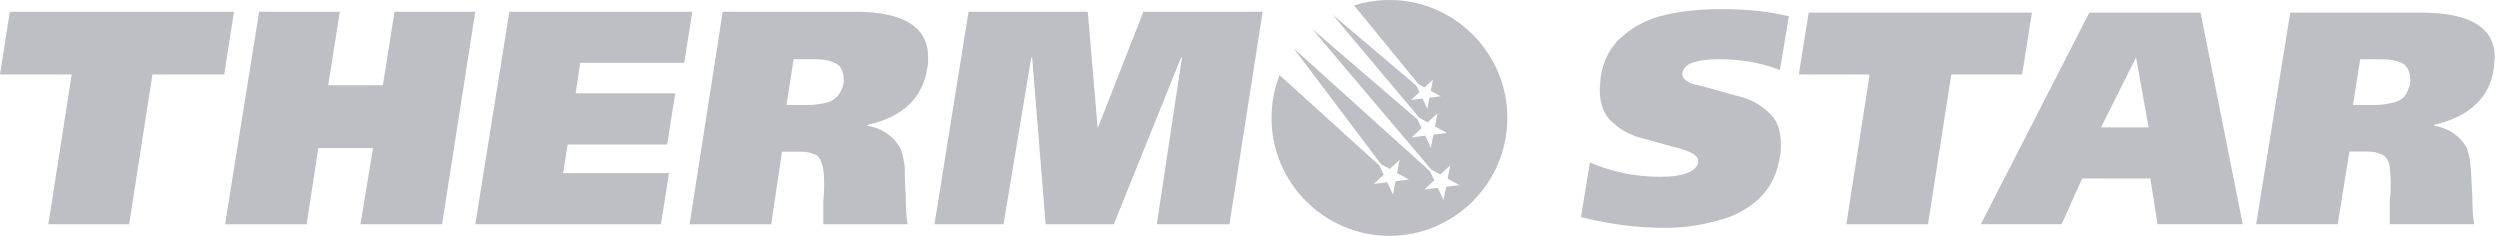 <svg xmlns="http://www.w3.org/2000/svg" width="265" height="25" viewBox="0 0 265 25" fill="none"><path fill-rule="evenodd" clip-rule="evenodd" d="M256.642 1.336H242.767L239.154 23.765H247.801L249.036 16.066H250.94C251.514 16.066 252.082 16.167 252.369 16.346C252.75 16.447 253.037 16.726 253.224 17.301C253.317 17.682 253.418 18.35 253.418 19.484C253.418 19.958 253.418 20.533 253.317 21.294V23.765H262.259C262.158 23.198 262.064 22.149 262.064 20.727C261.963 19.298 261.963 18.257 261.87 17.588C261.87 17.021 261.676 16.353 261.49 15.685C260.728 14.357 259.586 13.595 257.97 13.308L258.071 13.215C261.777 12.36 263.867 10.356 264.341 7.318C264.341 6.937 264.442 6.464 264.442 6.083C264.442 2.952 261.878 1.336 256.642 1.336ZM254.84 10.27C254.459 10.651 253.985 10.837 253.41 10.938C252.936 11.032 252.361 11.133 251.6 11.133H249.417L250.178 6.285H252.555C253.503 6.285 254.265 6.479 254.739 6.759C255.212 7.046 255.5 7.714 255.5 8.662C255.407 9.323 255.127 9.89 254.84 10.27Z" fill="#7C808D" fill-opacity="0.5"></path><path fill-rule="evenodd" clip-rule="evenodd" d="M233.26 1.336H221.467L209.969 23.765H218.53L220.713 18.917H227.938L228.699 23.765H237.727L233.26 1.336ZM222.71 13.502L226.423 6.091L227.752 13.502H222.71Z" fill="#7C808D" fill-opacity="0.5"></path><path fill-rule="evenodd" clip-rule="evenodd" d="M215.39 1.336L214.341 7.893H206.837L204.366 23.773H195.712L198.182 7.893H190.678L191.719 1.336H215.39Z" fill="#7C808D" fill-opacity="0.5"></path><path fill-rule="evenodd" clip-rule="evenodd" d="M189.621 1.717L188.673 7.419C186.677 6.658 184.587 6.277 182.21 6.277C181.262 6.277 180.306 6.37 179.646 6.564C178.885 6.751 178.411 7.233 178.318 7.8C178.318 8.367 178.885 8.848 180.027 9.035C181.169 9.322 182.404 9.703 183.826 10.084C185.255 10.371 186.389 10.938 187.345 11.793C188.293 12.554 188.774 13.696 188.774 15.312C188.774 15.693 188.774 16.167 188.681 16.547C188.394 18.451 187.632 19.966 186.397 21.108C185.162 22.25 183.639 23.011 182.023 23.392C180.314 23.866 178.504 24.153 176.608 24.153C174.992 24.153 173.47 24.06 172.048 23.866C170.619 23.679 169.104 23.392 167.581 23.011L168.529 17.215C170.712 18.163 173.19 18.738 175.94 18.738C177.082 18.738 178.03 18.645 178.791 18.357C179.553 18.07 179.933 17.689 180.027 17.122C180.027 16.555 179.46 16.174 178.224 15.794C177.082 15.506 175.847 15.126 174.425 14.745C173.097 14.457 171.955 13.89 170.999 13.036C170.052 12.274 169.57 11.039 169.57 9.517C169.57 9.136 169.663 8.662 169.663 8.188C169.951 6.285 170.805 4.77 172.134 3.721C173.369 2.672 174.892 1.919 176.694 1.538C178.403 1.157 180.306 0.971 182.303 0.971C184.773 0.955 187.151 1.142 189.621 1.717Z" fill="#7C808D" fill-opacity="0.5"></path><path fill-rule="evenodd" clip-rule="evenodd" d="M99.053 23.772L102.665 1.243H115.305L116.354 13.595L121.202 1.243H133.841L130.322 23.772H122.623L125.288 6.091H125.195L118.063 23.772H110.838L109.409 6.091H109.315L106.371 23.772H99.053Z" fill="#7C808D" fill-opacity="0.5"></path><path fill-rule="evenodd" clip-rule="evenodd" d="M90.583 1.243H76.607L73.096 23.772H81.75L82.892 16.074H84.889C85.464 16.074 85.938 16.175 86.318 16.353C86.699 16.454 86.986 16.835 87.079 17.309C87.274 17.689 87.359 18.358 87.359 19.492C87.359 19.966 87.359 20.541 87.266 21.302V23.772H96.2C96.099 23.205 96.006 22.157 96.006 20.735C95.905 19.305 95.905 18.264 95.905 17.697C95.812 17.029 95.711 16.361 95.431 15.701C94.677 14.372 93.528 13.611 91.919 13.323L92.013 13.23C95.719 12.376 97.808 10.371 98.29 7.233C98.383 6.953 98.383 6.479 98.383 6.091C98.383 2.859 95.819 1.243 90.583 1.243ZM88.688 10.27C88.315 10.651 87.934 10.837 87.359 10.938C86.885 11.032 86.31 11.133 85.557 11.133H83.366L84.127 6.285H86.505C87.46 6.285 88.121 6.479 88.688 6.759C89.169 7.046 89.449 7.714 89.449 8.662C89.348 9.322 89.068 9.89 88.688 10.27Z" fill="#7C808D" fill-opacity="0.5"></path><path fill-rule="evenodd" clip-rule="evenodd" d="M50.381 23.772L53.993 1.243H73.384L72.53 6.658H61.498L61.024 9.89H71.574L70.72 15.312H60.169L59.696 18.35H70.914L70.059 23.772H50.381Z" fill="#7C808D" fill-opacity="0.5"></path><path fill-rule="evenodd" clip-rule="evenodd" d="M40.584 9.035L41.819 1.243H50.38L46.861 23.772H38.206L39.543 15.693H33.739L32.504 23.772H23.857L27.47 1.243H36.023L34.788 9.035H40.584Z" fill="#7C808D" fill-opacity="0.5"></path><path fill-rule="evenodd" clip-rule="evenodd" d="M24.806 1.243L23.765 7.893H16.159L13.689 23.772H5.127L7.598 7.893H0L1.041 1.243H24.806Z" fill="#7C808D" fill-opacity="0.5"></path><path fill-rule="evenodd" clip-rule="evenodd" d="M147.281 0C154.164 0 159.781 5.617 159.781 12.5C159.781 19.383 154.164 25 147.281 25C140.398 25 134.781 19.383 134.781 12.5C134.781 10.9 135.084 9.369 135.636 7.963L146.225 17.55L146.675 18.521L145.626 19.5L147.048 19.321L147.654 20.618L147.926 19.212L149.348 19.034L148.089 18.342L148.361 16.936L147.312 17.915L146.396 17.41L137.135 5.135L151.57 18.14L152.036 19.111L150.987 20.09L152.409 19.911L153.015 21.209L153.287 19.803L154.708 19.624L153.45 18.933L153.722 17.526L152.673 18.505L151.709 17.969L139.085 3.061L150.272 12.679L150.692 13.58L149.643 14.559L151.065 14.38L151.671 15.677L151.943 14.271L153.364 14.093L152.106 13.401L152.378 11.995L151.329 12.974L150.451 12.485L141.237 1.538L150.14 9.082L150.466 9.765L149.589 10.589L150.785 10.441L151.298 11.537L151.523 10.356L152.719 10.208L151.663 9.626L151.888 8.445L151.01 9.268L150.35 8.903L143.529 0.575C144.733 0.202 145.984 0 147.281 0Z" fill="#7C808D" fill-opacity="0.5"></path></svg>